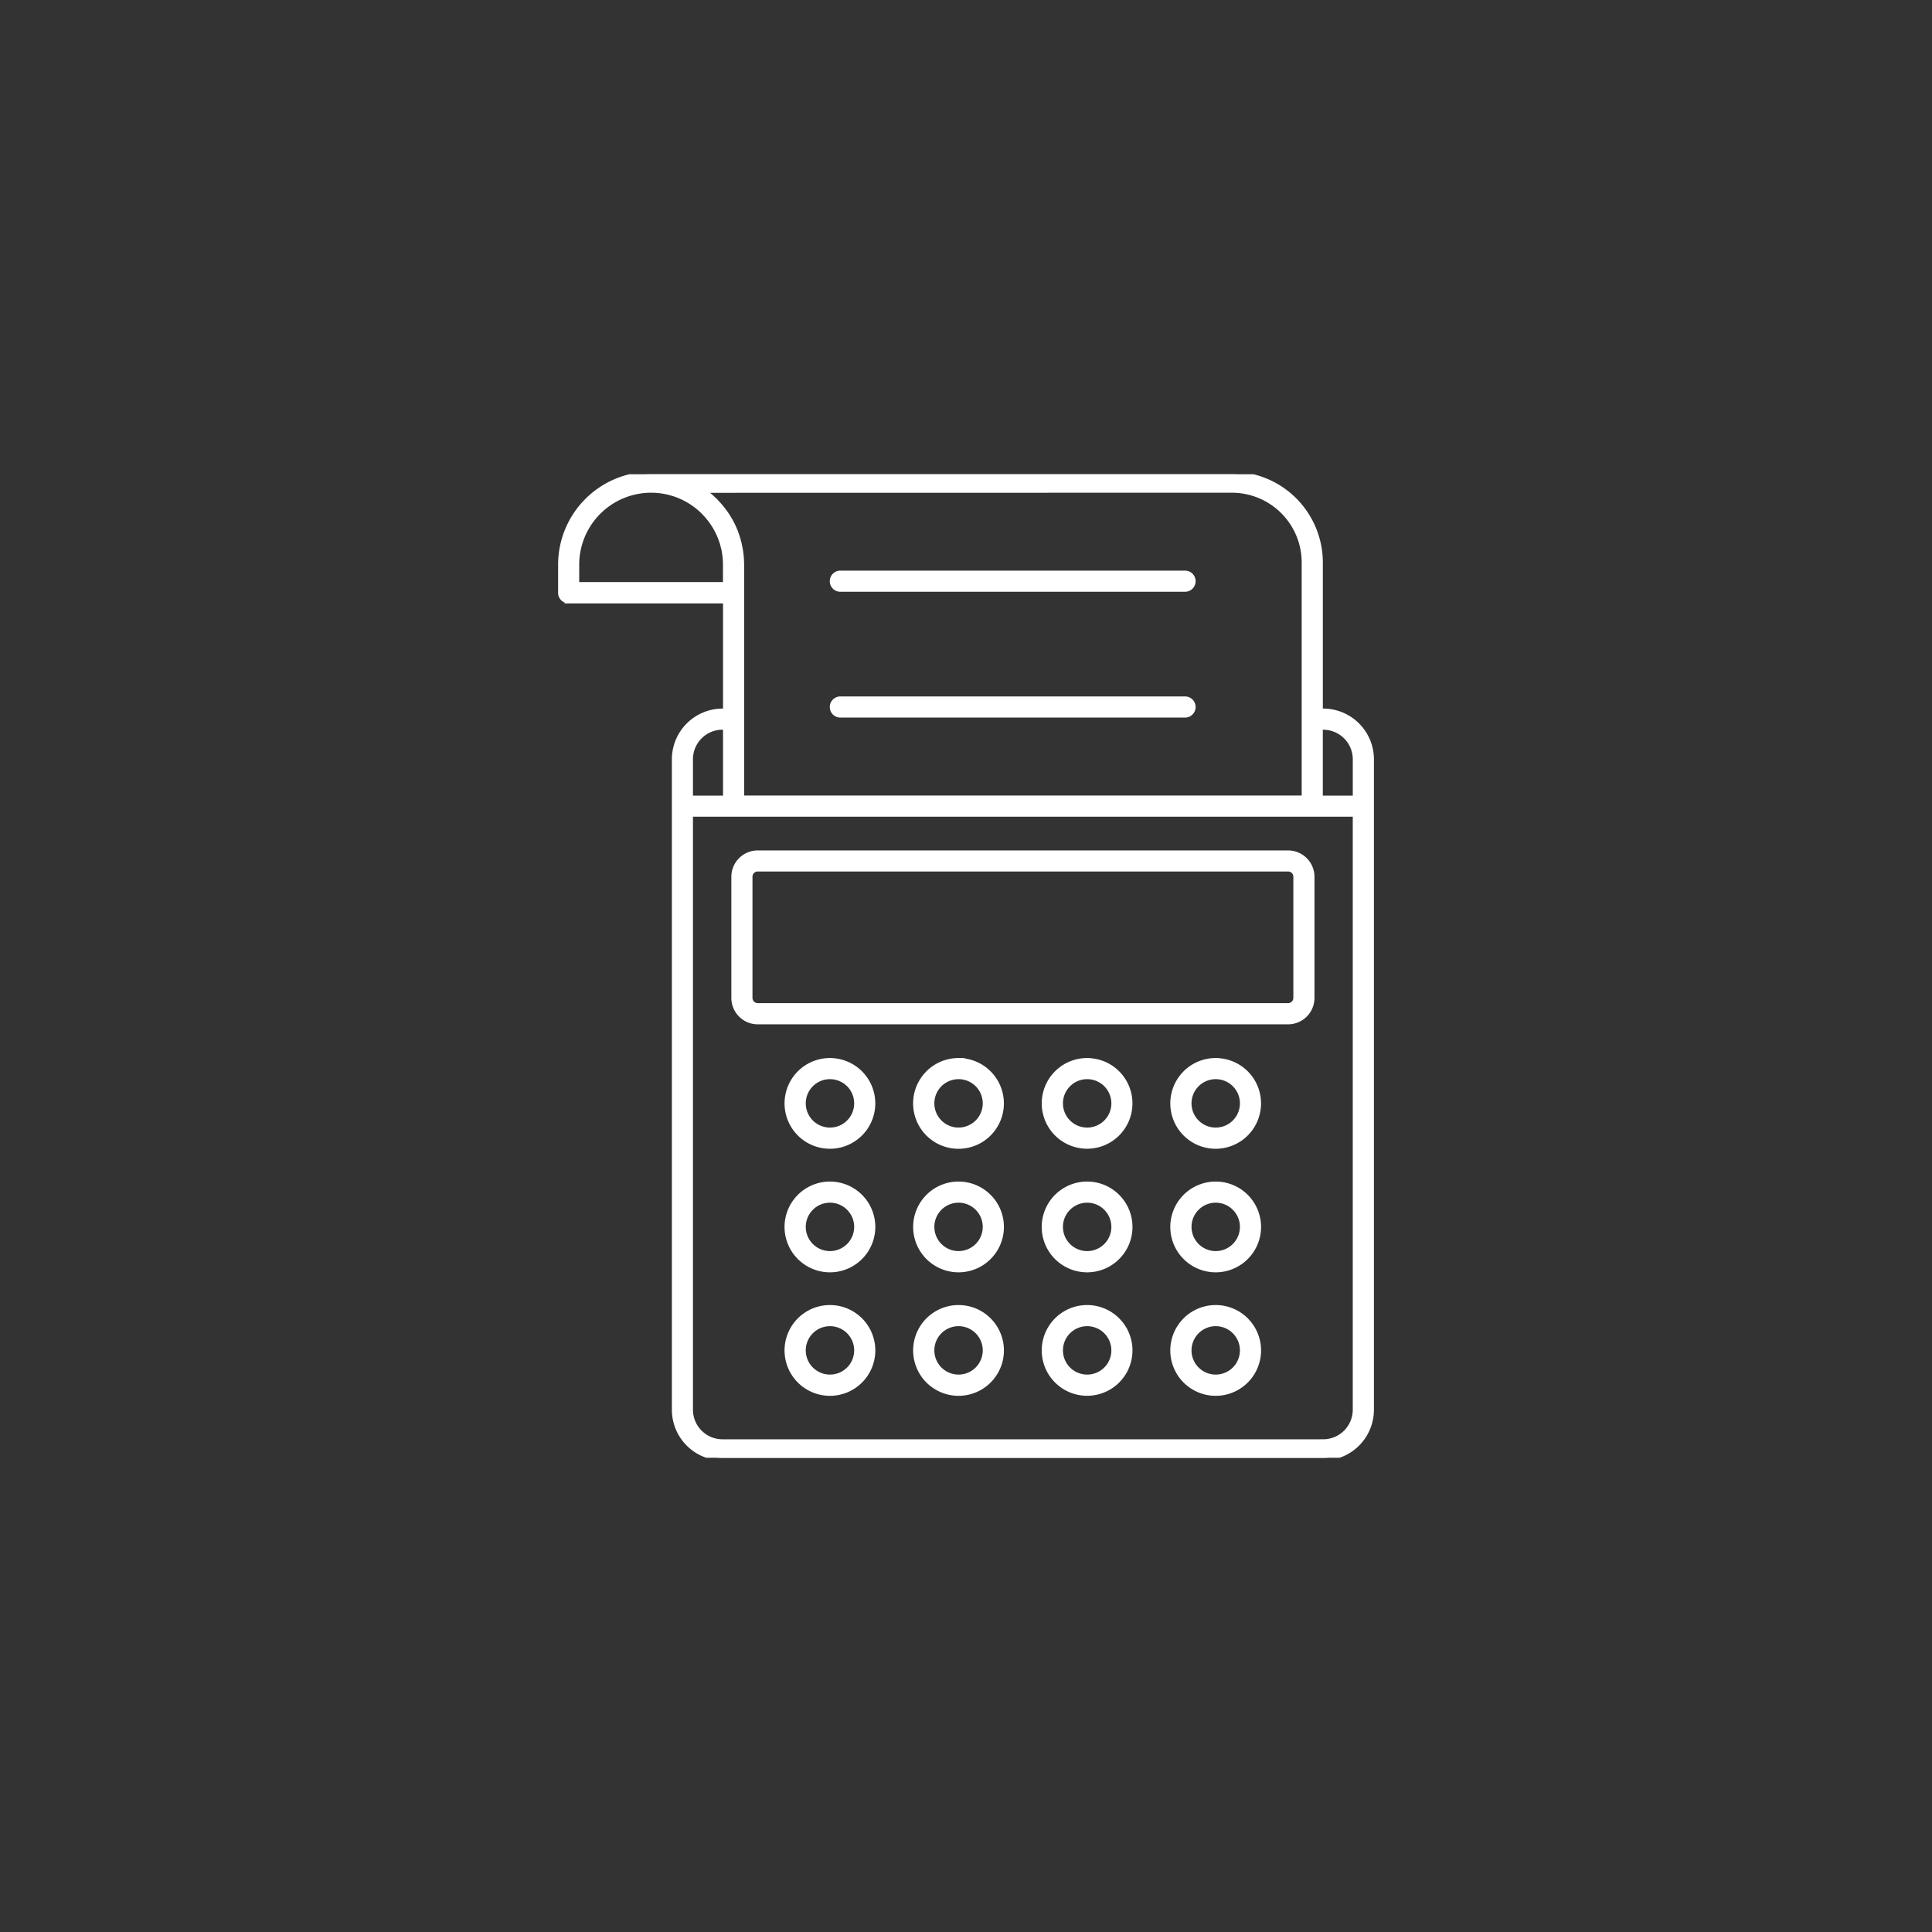 <svg xmlns="http://www.w3.org/2000/svg" xmlns:xlink="http://www.w3.org/1999/xlink" width="110" height="110" viewBox="0 0 110 110">
  <rect x="0" y="0" width="110" height="110" fill="#333333" stroke="none"/>
  <defs>
    <clipPath id="clip-path">
      <rect id="Rectangle_1" data-name="Rectangle 1" width="56" height="56" transform="translate(283 48)" fill="#fff" stroke="#fff" stroke-width="0.3"/>
    </clipPath>
  </defs>
  <g id="claim-creation-benefits-icon6" transform="translate(-256 -21)">
    <circle id="Ellipse_4" data-name="Ellipse 4" cx="55" cy="55" r="55" transform="translate(256 21)" fill="#fc8f26" opacity="0"/>
    <g id="Mask_Group_32" data-name="Mask Group 32" clip-path="url(#clip-path)">
      <g id="billing_software-svgfind-com" data-name="billing software-svgfind-com" transform="translate(265.104 30.104)">
        <path id="Path_350" data-name="Path 350" d="M23.273,25.1h8.939v6.29h-.177A2.74,2.74,0,0,0,29.3,34.125v2.67a.022.022,0,0,0,0,.008V71.159A2.74,2.74,0,0,0,32.035,73.9h34.2a2.741,2.741,0,0,0,2.737-2.738V34.126a2.741,2.741,0,0,0-2.737-2.737h-.172V22.921A5.029,5.029,0,0,0,61.039,17.9H27.968a5.151,5.151,0,0,0-5.146,5.146v1.6a.451.451,0,0,0,.452.452Zm8.761,7.194h.178v4.051H30.2V34.125a1.836,1.836,0,0,1,1.834-1.834Zm34.2,40.7h-34.2A1.836,1.836,0,0,1,30.2,71.159V37.246H68.067V71.159a1.837,1.837,0,0,1-1.834,1.834Zm0-40.7a1.836,1.836,0,0,1,1.834,1.834v2.217H66.061V32.291ZM61.039,18.8a4.125,4.125,0,0,1,4.12,4.12v13.42H33.116v-13.3c0-.04-.006-.077-.007-.117,0-.155-.012-.308-.029-.46-.008-.073-.021-.144-.032-.216-.02-.127-.045-.253-.072-.377-.015-.063-.03-.126-.048-.188q-.06-.22-.139-.433c-.013-.035-.023-.069-.037-.1a5.019,5.019,0,0,0-.559-1.035c-.02-.029-.042-.056-.062-.084-.091-.122-.183-.242-.284-.356l-.123-.135c-.042-.045-.077-.088-.119-.13s-.112-.1-.167-.152c-.04-.037-.079-.075-.121-.111h0a5.208,5.208,0,0,0-.439-.341ZM23.724,23.041A4.245,4.245,0,0,1,27.962,18.8h0A4.23,4.23,0,0,1,30.92,20c.015.014.032.027.045.042s.045.051.069.076a4.232,4.232,0,0,1,.955,1.58c.009.029.022.057.031.086.021.069.037.139.054.21s.038.135.052.2c0,.02.005.042.009.062h0a4.271,4.271,0,0,1,.074.778v1.152H23.724Z" fill="#fff" stroke="#fff" stroke-width="0.3"/>
        <path id="Path_351" data-name="Path 351" d="M64.236,39.466h-30.2a1.352,1.352,0,0,0-1.35,1.35v6.9a1.355,1.355,0,0,0,1.35,1.351h30.2a1.355,1.355,0,0,0,1.351-1.351v-6.9A1.353,1.353,0,0,0,64.236,39.466Zm.448,8.246a.448.448,0,0,1-.448.448h-30.2a.448.448,0,0,1-.447-.448v-6.9a.448.448,0,0,1,.447-.447h30.2a.448.448,0,0,1,.448.447Z" fill="#fff" stroke="#fff" stroke-width="0.3"/>
        <path id="Path_352" data-name="Path 352" d="M38.152,51.286A2.433,2.433,0,1,0,39.87,52a2.43,2.43,0,0,0-1.718-.713Zm0,3.959h0a1.528,1.528,0,1,1,1.527-1.527,1.528,1.528,0,0,1-1.527,1.527Z" fill="#fff" stroke="#fff" stroke-width="0.3"/>
        <path id="Path_353" data-name="Path 353" d="M45.474,51.286A2.434,2.434,0,1,0,47.191,52a2.429,2.429,0,0,0-1.718-.713Zm0,3.959h0A1.528,1.528,0,1,1,47,53.717a1.528,1.528,0,0,1-1.527,1.527Z" fill="#fff" stroke="#fff" stroke-width="0.3"/>
        <path id="Path_354" data-name="Path 354" d="M52.794,51.286A2.432,2.432,0,1,0,54.512,52a2.43,2.43,0,0,0-1.718-.712Zm0,3.959h0a1.528,1.528,0,1,1,1.528-1.527,1.527,1.527,0,0,1-1.528,1.527Z" fill="#fff" stroke="#fff" stroke-width="0.3"/>
        <path id="Path_355" data-name="Path 355" d="M60.115,51.286A2.433,2.433,0,1,0,61.833,52a2.431,2.431,0,0,0-1.718-.712Zm0,3.959h0a1.528,1.528,0,1,1,1.527-1.527,1.528,1.528,0,0,1-1.527,1.527Z" fill="#fff" stroke="#fff" stroke-width="0.3"/>
        <path id="Path_356" data-name="Path 356" d="M38.152,58.319a2.434,2.434,0,1,0,1.718.713,2.432,2.432,0,0,0-1.718-.713Zm0,3.959a1.528,1.528,0,1,1,1.527-1.527,1.528,1.528,0,0,1-1.527,1.527Z" fill="#fff" stroke="#fff" stroke-width="0.3"/>
        <path id="Path_357" data-name="Path 357" d="M45.474,58.319a2.434,2.434,0,1,0,1.718.713,2.431,2.431,0,0,0-1.718-.713Zm0,3.959A1.528,1.528,0,1,1,47,60.75a1.529,1.529,0,0,1-1.527,1.527Z" fill="#fff" stroke="#fff" stroke-width="0.3"/>
        <path id="Path_358" data-name="Path 358" d="M52.794,58.319a2.434,2.434,0,1,0,1.718.713,2.43,2.43,0,0,0-1.718-.713Zm0,3.959a1.528,1.528,0,1,1,1.528-1.527,1.527,1.527,0,0,1-1.528,1.527Z" fill="#fff" stroke="#fff" stroke-width="0.3"/>
        <path id="Path_359" data-name="Path 359" d="M60.115,58.319a2.434,2.434,0,1,0,1.718.713,2.432,2.432,0,0,0-1.718-.713Zm0,3.959a1.528,1.528,0,1,1,1.527-1.527,1.529,1.529,0,0,1-1.527,1.527Z" fill="#fff" stroke="#fff" stroke-width="0.3"/>
        <path id="Path_360" data-name="Path 360" d="M38.152,65.35a2.434,2.434,0,1,0,1.718.713,2.432,2.432,0,0,0-1.718-.713Zm0,3.959a1.528,1.528,0,1,1,1.527-1.528,1.528,1.528,0,0,1-1.527,1.528Z" fill="#fff" stroke="#fff" stroke-width="0.3"/>
        <path id="Path_361" data-name="Path 361" d="M45.474,65.35a2.434,2.434,0,1,0,1.718.713,2.431,2.431,0,0,0-1.718-.713Zm0,3.959A1.528,1.528,0,1,1,47,67.781a1.529,1.529,0,0,1-1.527,1.528Z" fill="#fff" stroke="#fff" stroke-width="0.3"/>
        <path id="Path_362" data-name="Path 362" d="M52.794,65.35a2.433,2.433,0,1,0,1.718.713,2.43,2.43,0,0,0-1.718-.713Zm0,3.959a1.528,1.528,0,1,1,1.528-1.528,1.527,1.527,0,0,1-1.528,1.528Z" fill="#fff" stroke="#fff" stroke-width="0.3"/>
        <path id="Path_363" data-name="Path 363" d="M60.115,65.35a2.434,2.434,0,1,0,1.718.713,2.431,2.431,0,0,0-1.718-.713Zm0,3.959a1.528,1.528,0,1,1,1.527-1.528,1.529,1.529,0,0,1-1.527,1.528Z" fill="#fff" stroke="#fff" stroke-width="0.3"/>
        <path id="Path_364" data-name="Path 364" d="M38.7,24.437h19.71a.452.452,0,0,0,0-.9H38.7a.452.452,0,0,0,0,.9Z" fill="#fff" stroke="#fff" stroke-width="0.3"/>
        <path id="Path_365" data-name="Path 365" d="M38.7,31.6h19.71a.452.452,0,0,0,0-.9H38.7a.452.452,0,0,0,0,.9Z" fill="#fff" stroke="#fff" stroke-width="0.3"/>
      </g>
    </g>
  </g>
</svg>
